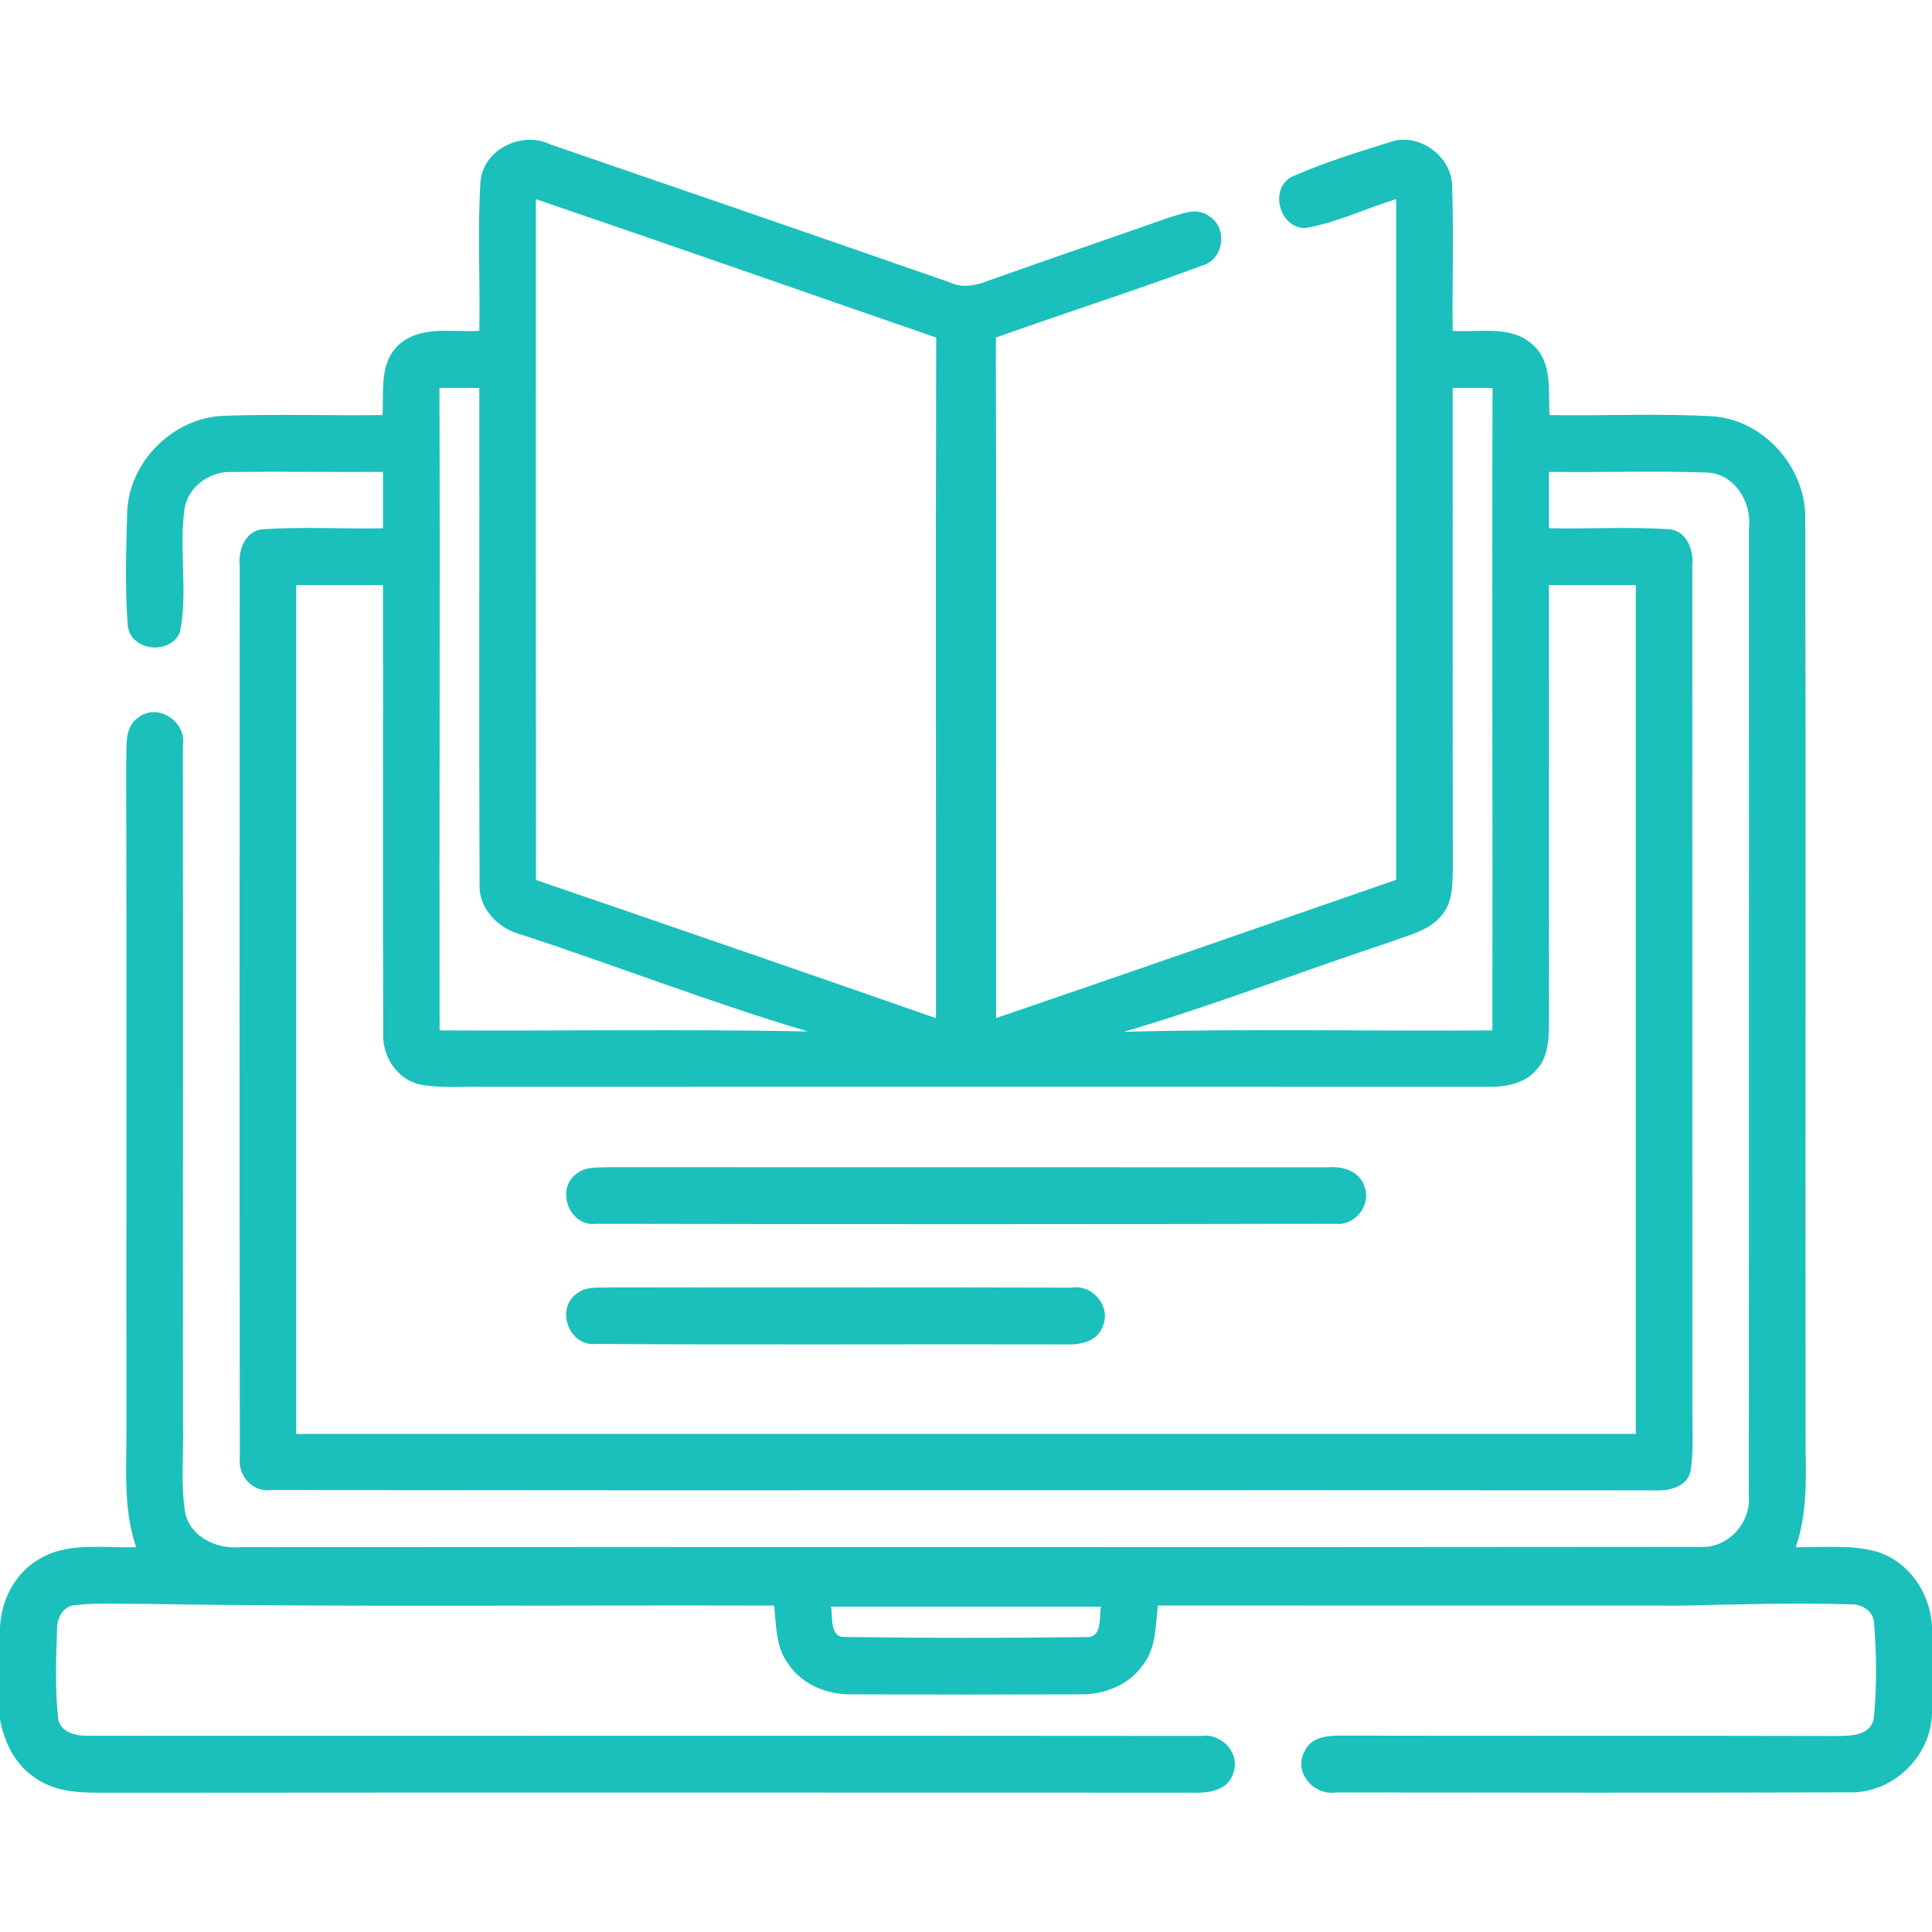 <?xml version="1.0" encoding="UTF-8"?> <svg xmlns="http://www.w3.org/2000/svg" width="256pt" height="256pt" viewBox="0 0 256 256" version="1.1"><g id="#1bc0bcff"><path fill="#1bc0bc" opacity="1.00" d=" M 63.67 24.00 C 64.09 19.76 69.13 17.33 72.88 19.12 C 90.55 25.18 108.22 31.27 125.87 37.42 C 127.51 38.21 129.29 37.85 130.91 37.21 C 138.87 34.37 146.87 31.66 154.83 28.85 C 156.56 28.35 158.66 27.38 160.29 28.69 C 162.69 30.24 162.17 34.36 159.38 35.16 C 150.31 38.54 141.07 41.47 131.96 44.73 C 132.02 74.79 131.96 104.84 131.99 134.90 C 149.68 128.87 167.32 122.69 184.99 116.58 C 185.00 86.52 185.00 56.45 184.99 26.38 C 180.97 27.63 177.12 29.50 172.96 30.22 C 169.46 30.25 168.10 24.86 171.31 23.36 C 175.42 21.56 179.73 20.21 184.02 18.88 C 187.94 17.37 192.54 20.74 192.42 24.91 C 192.64 31.21 192.41 37.53 192.49 43.84 C 196.02 44.08 200.28 43.03 203.12 45.70 C 205.76 48.04 205.14 51.85 205.32 55.00 C 212.58 55.12 219.85 54.75 227.09 55.17 C 233.91 55.74 239.42 62.15 239.21 68.96 C 239.30 109.96 239.20 150.97 239.25 191.97 C 239.35 196.35 239.39 200.81 237.95 205.01 C 241.50 205.06 245.16 204.64 248.64 205.59 C 252.91 206.87 255.77 211.07 256.00 215.45 L 256.00 227.03 C 255.87 232.87 250.64 237.76 244.82 237.50 C 222.21 237.56 199.60 237.54 177.00 237.51 C 174.09 237.97 171.32 234.80 172.87 232.06 C 173.70 230.09 176.03 229.97 177.85 229.98 C 199.60 230.03 221.35 229.97 243.09 230.03 C 244.95 229.99 247.60 230.15 248.26 227.90 C 248.72 223.63 248.65 219.29 248.32 215.01 C 248.22 213.42 246.59 212.49 245.13 212.58 C 237.77 212.37 230.40 212.58 223.04 212.75 C 199.84 212.75 176.64 212.75 153.43 212.74 C 153.11 215.37 153.21 218.28 151.53 220.50 C 149.67 223.26 146.30 224.60 143.04 224.51 C 133.01 224.55 122.98 224.55 112.95 224.51 C 109.69 224.60 106.33 223.27 104.47 220.51 C 102.78 218.29 102.87 215.38 102.57 212.75 C 74.69 212.66 46.81 212.97 18.94 212.52 C 15.96 212.55 12.96 212.35 9.99 212.68 C 8.38 212.76 7.50 214.44 7.56 215.89 C 7.43 219.89 7.27 223.93 7.73 227.91 C 8.24 229.72 10.27 230.04 11.87 230.00 C 60.96 230.02 110.04 229.97 159.13 230.02 C 161.83 229.61 164.40 232.26 163.41 234.96 C 162.72 237.25 160.15 237.62 158.12 237.54 C 110.76 237.53 63.40 237.51 16.03 237.55 C 12.14 237.50 7.81 237.94 4.49 235.46 C 1.93 233.73 0.57 230.79 0.00 227.84 L 0.00 215.54 C 0.20 212.10 1.84 208.72 4.79 206.84 C 8.68 204.20 13.63 205.16 18.04 205.01 C 16.26 199.85 16.80 194.34 16.75 188.98 C 16.73 159.65 16.79 130.32 16.72 100.99 C 16.85 98.98 16.38 96.36 18.34 95.07 C 21.00 93.04 24.82 95.71 24.23 98.89 C 24.28 128.91 24.23 158.94 24.25 188.96 C 24.35 192.81 23.92 196.69 24.55 200.51 C 25.30 203.76 28.83 205.31 31.92 205.01 C 96.33 204.96 160.74 205.05 225.15 204.97 C 228.92 205.25 232.09 201.79 231.73 198.08 C 231.77 155.36 231.73 112.65 231.75 69.93 C 232.14 66.47 229.76 62.66 226.04 62.61 C 219.11 62.37 212.18 62.62 205.25 62.53 C 205.25 65.02 205.25 67.51 205.25 70.00 C 210.50 70.10 215.76 69.78 221.01 70.12 C 223.42 70.19 224.45 72.80 224.24 74.89 C 224.26 111.93 224.23 148.98 224.25 186.03 C 224.21 188.99 224.47 191.99 224.01 194.94 C 223.49 197.17 220.97 197.59 219.04 197.48 C 158.01 197.43 96.97 197.52 35.94 197.44 C 33.44 197.78 31.47 195.49 31.78 193.08 C 31.72 153.69 31.76 114.29 31.76 74.90 C 31.54 72.81 32.57 70.20 34.98 70.12 C 40.23 69.78 45.50 70.10 50.75 70.00 C 50.75 67.51 50.75 65.02 50.75 62.53 C 44.12 62.58 37.50 62.45 30.87 62.55 C 27.94 62.35 24.96 64.40 24.46 67.36 C 23.69 72.79 24.92 78.38 23.85 83.77 C 22.56 86.82 17.40 86.32 16.94 82.98 C 16.53 78.00 16.72 72.98 16.85 67.98 C 17.01 61.18 23.03 55.22 29.83 55.09 C 36.77 54.85 43.73 55.08 50.68 55.00 C 50.88 51.90 50.24 48.15 52.75 45.78 C 55.62 43.04 59.93 44.06 63.51 43.84 C 63.64 37.23 63.25 30.60 63.67 24.00 M 71.01 26.39 C 71.01 56.46 71.00 86.53 71.02 116.60 C 88.69 122.66 106.37 128.75 124.02 134.91 C 124.04 104.85 123.97 74.79 124.05 44.73 C 106.37 38.62 88.72 32.42 71.01 26.39 M 58.23 51.40 C 58.32 79.77 58.20 108.15 58.25 136.53 C 74.51 136.62 90.78 136.35 107.04 136.67 C 94.31 132.89 81.91 128.06 69.29 123.91 C 66.12 123.16 63.34 120.46 63.55 117.02 C 63.45 95.15 63.54 73.27 63.51 51.40 C 61.75 51.40 59.99 51.40 58.23 51.40 M 192.49 51.40 C 192.50 72.60 192.47 93.80 192.51 115.00 C 192.46 117.08 192.54 119.39 191.16 121.12 C 189.48 123.38 186.52 123.91 184.05 124.88 C 172.31 128.75 160.78 133.24 148.92 136.72 C 165.19 136.29 181.47 136.65 197.75 136.53 C 197.80 108.15 197.68 79.78 197.77 51.40 C 196.01 51.40 194.25 51.40 192.49 51.40 M 39.25 190.00 C 98.41 190.00 157.58 190.00 216.75 190.00 C 216.74 152.51 216.75 115.02 216.75 77.53 C 212.91 77.53 209.08 77.53 205.25 77.53 C 205.26 96.69 205.23 115.85 205.26 135.01 C 205.23 137.27 205.30 139.83 203.69 141.63 C 202.13 143.60 199.50 144.05 197.14 144.01 C 152.74 143.99 108.34 144.00 63.95 144.01 C 61.12 143.95 58.24 144.25 55.45 143.66 C 52.56 142.90 50.67 139.96 50.78 137.03 C 50.70 117.20 50.78 97.37 50.75 77.53 C 46.92 77.53 43.08 77.53 39.25 77.53 C 39.24 115.02 39.25 152.51 39.25 190.00 M 110.11 212.89 C 110.39 214.22 109.87 216.99 111.96 216.91 C 122.65 217.06 133.35 217.06 144.04 216.92 C 146.12 216.95 145.61 214.23 145.89 212.89 C 133.97 212.88 122.04 212.88 110.11 212.89 Z"></path><path fill="#1bc0bc" opacity="1.00" d=" M 76.43 155.50 C 77.70 154.48 79.44 154.75 80.95 154.65 C 112.65 154.69 144.34 154.65 176.03 154.67 C 177.92 154.52 180.18 155.18 180.79 157.20 C 181.75 159.60 179.61 162.43 177.03 162.16 C 144.34 162.22 111.65 162.23 78.96 162.16 C 75.42 162.59 73.55 157.51 76.43 155.50 Z"></path><path fill="#1bc0bc" opacity="1.00" d=" M 76.41 171.42 C 77.70 170.36 79.49 170.69 81.02 170.58 C 101.36 170.64 121.71 170.55 142.06 170.62 C 144.87 170.16 147.33 173.27 146.07 175.87 C 145.27 177.88 142.95 178.23 141.06 178.14 C 120.35 178.09 99.63 178.21 78.93 178.08 C 75.41 178.46 73.57 173.43 76.41 171.42 Z"></path></g></svg> 